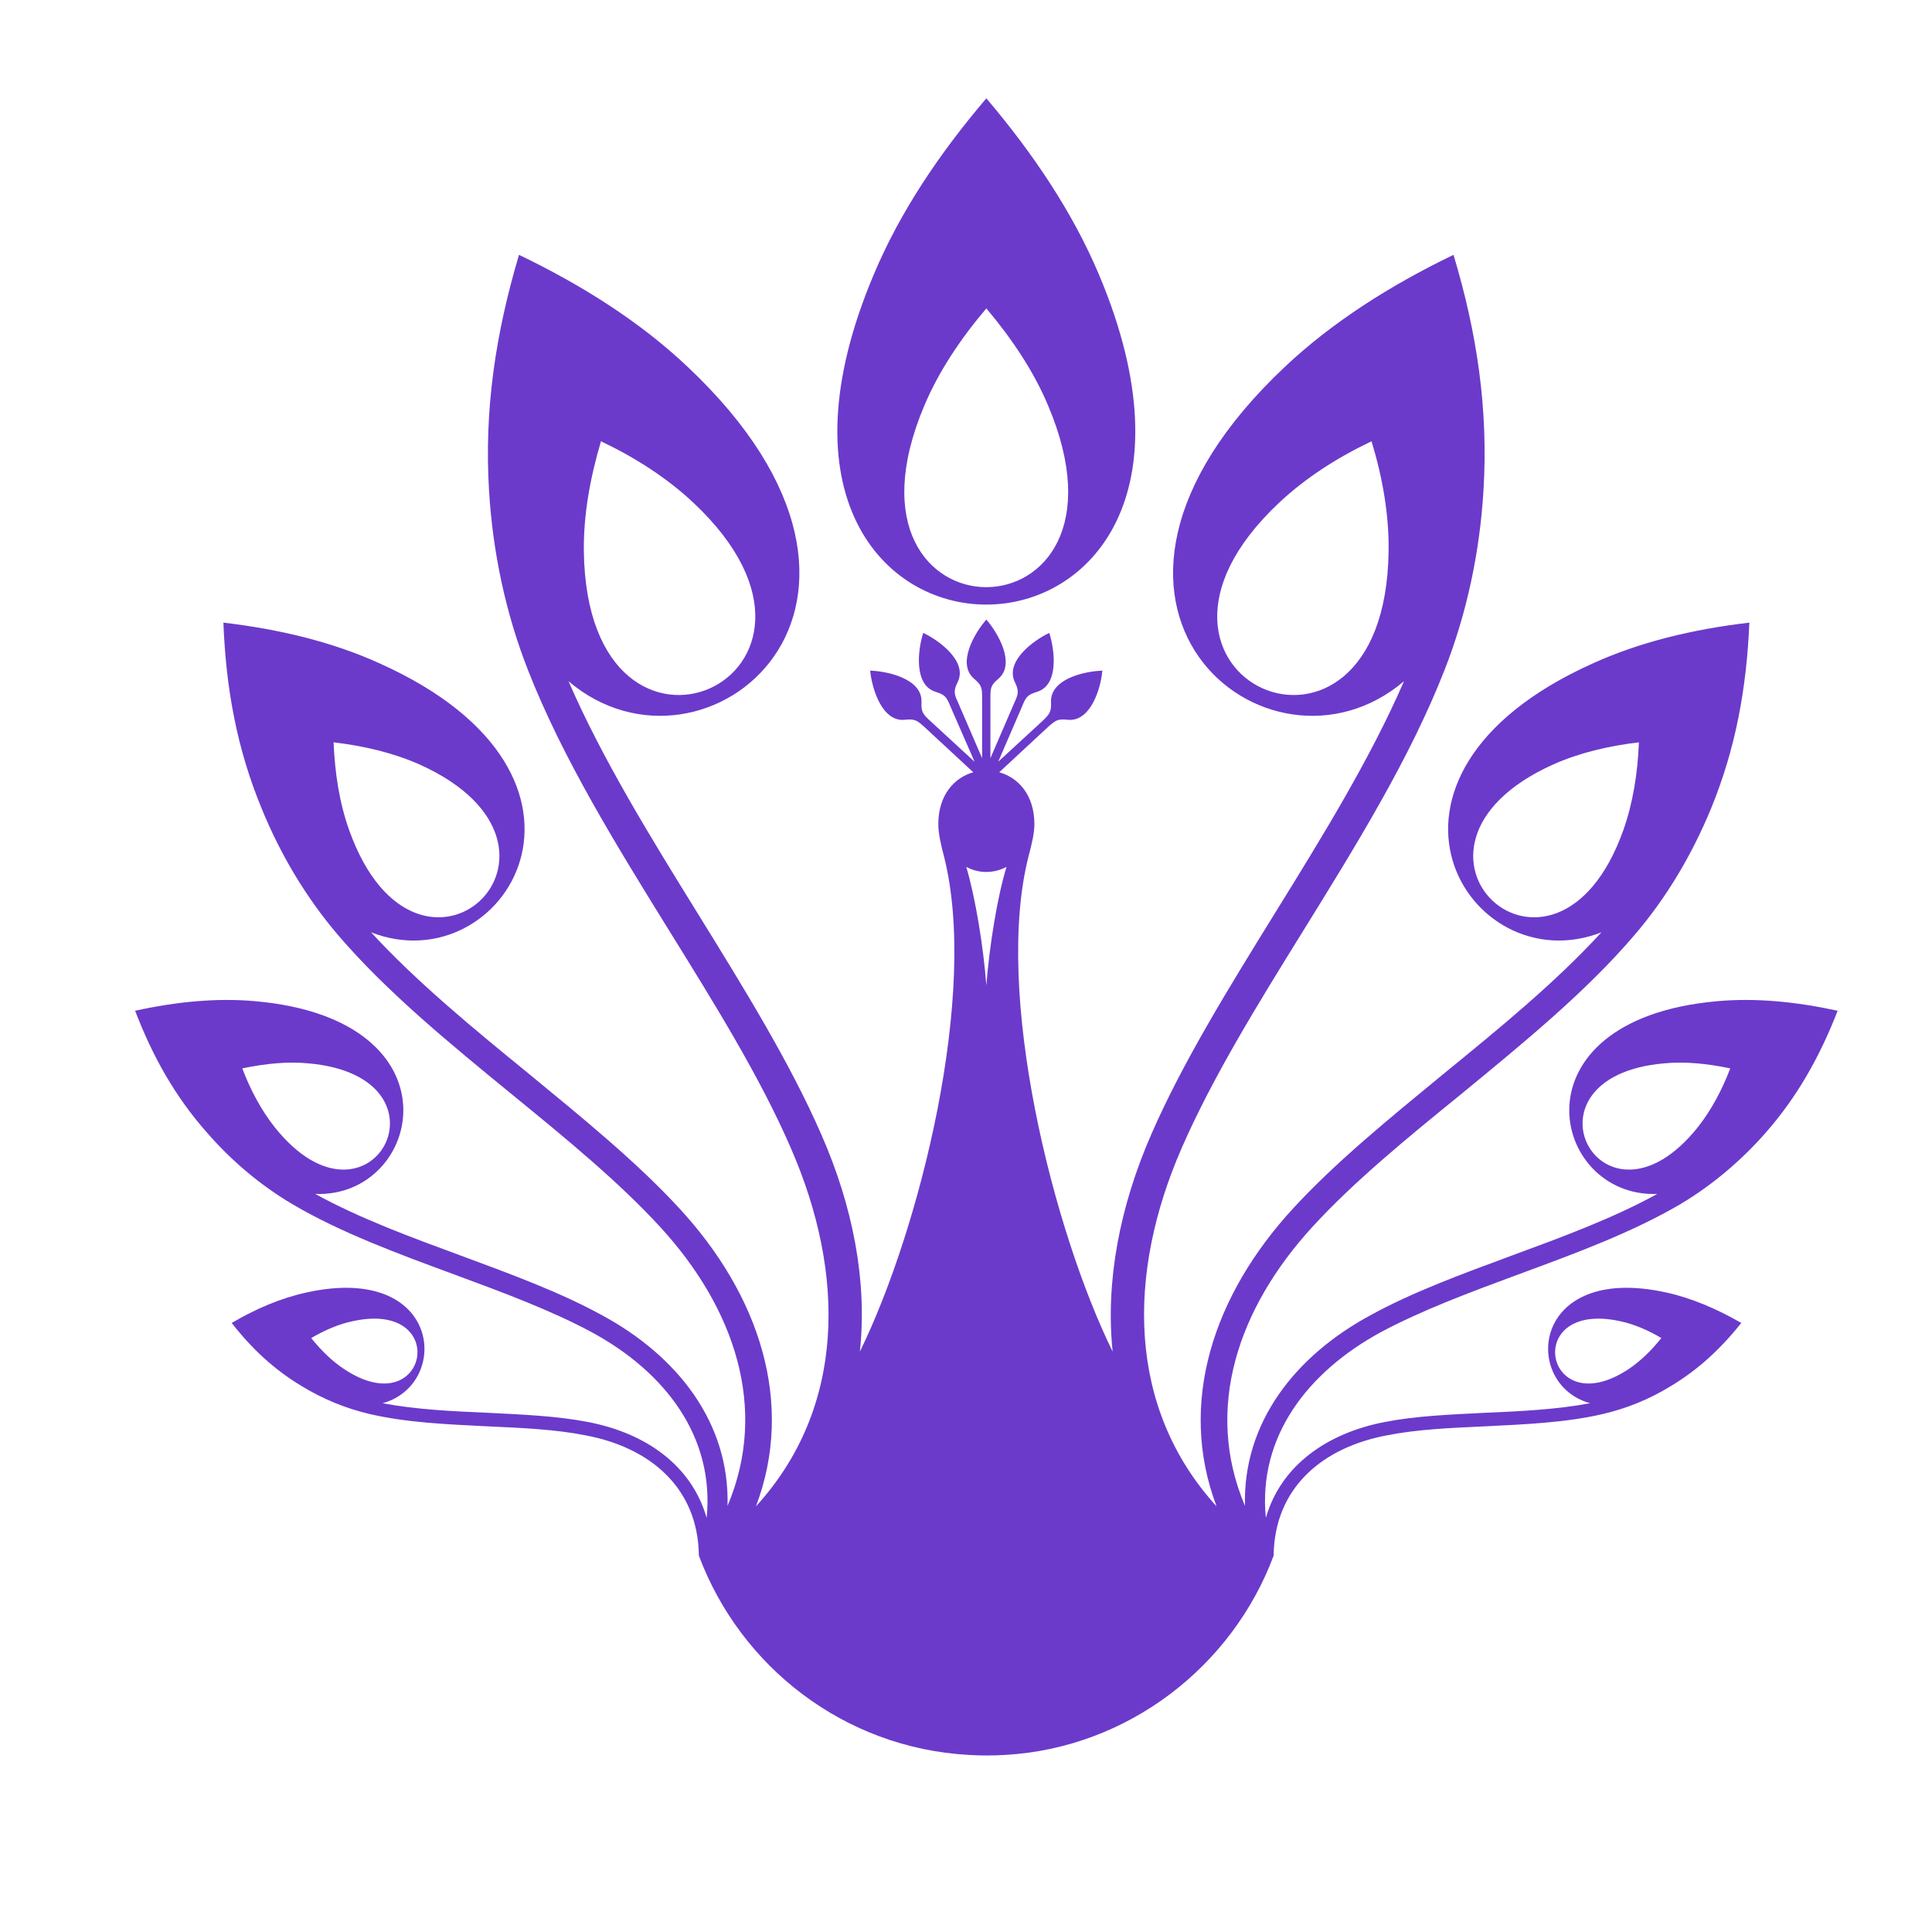 <?xml version="1.0" standalone="no"?>
<!DOCTYPE svg PUBLIC "-//W3C//DTD SVG 1.1//EN" "http://www.w3.org/Graphics/SVG/1.1/DTD/svg11.dtd">
<svg xmlns="http://www.w3.org/2000/svg" xmlns:xlink="http://www.w3.org/1999/xlink" width="30" zoomAndPan="magnify" viewBox="0 0 30 30" height="30" preserveAspectRatio="xMidYMid meet" version="1.0"><defs><clipPath id="177e8de04f"><path d="M 2.098 1.527 L 28.598 1.527 L 28.598 27.445 L 2.098 27.445 Z M 2.098 1.527 " clip-rule="nonzero"/></clipPath></defs><g clip-path="url(#177e8de04f)"><path fill="#6b3acb" d="M 9.332 6.852 C 9.16 7.43 9.059 8.004 9.066 8.562 C 9.121 12.531 13.652 10.52 10.77 7.809 C 10.363 7.426 9.871 7.109 9.332 6.852 Z M 5.18 11.527 C 5.199 12.008 5.273 12.473 5.422 12.891 C 6.492 15.879 9.398 13.172 6.516 11.871 C 6.109 11.691 5.652 11.582 5.18 11.527 Z M 3.762 16.59 C 3.891 16.93 4.059 17.242 4.266 17.504 C 5.75 19.359 7.152 16.723 4.793 16.512 C 4.465 16.48 4.113 16.516 3.762 16.59 Z M 4.832 20.777 C 4.984 20.965 5.148 21.129 5.336 21.254 C 6.645 22.133 7.016 20.176 5.473 20.516 C 5.254 20.562 5.043 20.656 4.832 20.777 Z M 21.297 6.852 C 21.473 7.43 21.57 8.004 21.562 8.562 C 21.508 12.531 16.977 10.52 19.859 7.809 C 20.266 7.426 20.758 7.109 21.297 6.852 Z M 25.449 11.527 C 25.43 12.008 25.355 12.473 25.207 12.891 C 24.141 15.879 21.23 13.172 24.117 11.871 C 24.52 11.691 24.977 11.582 25.449 11.527 Z M 26.867 16.59 C 26.738 16.93 26.57 17.242 26.363 17.504 C 24.879 19.359 23.477 16.723 25.836 16.512 C 26.168 16.48 26.516 16.516 26.867 16.59 Z M 25.797 20.777 C 25.648 20.965 25.48 21.129 25.297 21.254 C 23.984 22.133 23.613 20.176 25.16 20.516 C 25.375 20.562 25.594 20.656 25.797 20.777 Z M 13.57 4.258 C 13.973 3.297 14.586 2.383 15.316 1.527 C 16.043 2.383 16.656 3.297 17.062 4.258 C 19.957 11.098 10.672 11.098 13.57 4.258 Z M 15.316 4.789 C 14.914 5.262 14.578 5.766 14.355 6.293 C 12.758 10.059 17.871 10.059 16.273 6.293 C 16.051 5.766 15.715 5.262 15.316 4.789 Z M 15.316 15.301 C 15.27 14.695 15.145 13.934 15.004 13.461 C 15.199 13.566 15.43 13.566 15.629 13.461 C 15.484 13.934 15.363 14.695 15.316 15.301 Z M 15.516 11.992 C 15.812 12.074 16.062 12.344 16.062 12.797 C 16.062 12.938 16.02 13.113 15.973 13.289 C 15.426 15.422 16.352 19.102 17.277 20.988 C 17.164 19.898 17.387 18.734 17.879 17.609 C 18.367 16.492 19.078 15.344 19.797 14.18 C 20.535 12.988 21.281 11.777 21.801 10.578 C 19.691 12.375 16.023 9.391 19.957 5.691 C 20.691 5 21.59 4.43 22.57 3.957 C 22.934 5.168 23.113 6.352 23.035 7.621 C 22.977 8.578 22.777 9.523 22.43 10.406 C 21.895 11.773 21.059 13.125 20.234 14.457 C 19.527 15.598 18.832 16.723 18.352 17.82 C 17.492 19.785 17.5 21.863 18.891 23.391 C 18.281 21.781 18.848 20.105 20.074 18.77 C 20.738 18.047 21.57 17.371 22.414 16.676 C 23.281 15.969 24.16 15.25 24.867 14.477 C 22.805 15.285 20.805 12.066 24.734 10.301 C 25.473 9.965 26.297 9.77 27.164 9.668 C 27.121 10.684 26.953 11.621 26.566 12.562 C 26.273 13.27 25.879 13.938 25.383 14.516 C 24.629 15.402 23.641 16.207 22.676 17 C 21.844 17.676 21.023 18.348 20.379 19.051 C 19.227 20.309 18.691 21.871 19.332 23.383 C 19.297 22.098 20.102 21.055 21.297 20.414 C 21.941 20.062 22.695 19.785 23.465 19.5 C 24.25 19.211 25.047 18.918 25.734 18.539 C 24.078 18.605 23.441 15.836 26.66 15.547 C 27.262 15.492 27.895 15.555 28.535 15.695 C 28.258 16.406 27.91 17.031 27.406 17.602 C 27.027 18.031 26.582 18.406 26.098 18.695 C 25.34 19.141 24.445 19.469 23.566 19.793 C 22.816 20.07 22.074 20.348 21.445 20.684 C 20.301 21.305 19.531 22.312 19.656 23.57 C 19.891 22.75 20.613 22.254 21.496 22.082 C 21.973 21.988 22.508 21.965 23.055 21.938 C 23.609 21.914 24.176 21.887 24.691 21.789 C 23.621 21.496 23.77 19.605 25.875 20.07 C 26.266 20.156 26.66 20.324 27.039 20.543 C 26.723 20.938 26.375 21.266 25.938 21.527 C 25.613 21.727 25.258 21.871 24.887 21.957 C 24.32 22.09 23.688 22.117 23.062 22.148 C 22.527 22.172 22 22.195 21.531 22.289 C 20.555 22.473 19.789 23.086 19.777 24.156 C 19.133 25.883 17.508 27.141 15.613 27.25 C 15.418 27.262 15.227 27.262 15.035 27.25 C 13.113 27.141 11.5 25.887 10.852 24.156 C 10.84 23.086 10.074 22.473 9.098 22.289 C 8.629 22.195 8.102 22.172 7.566 22.148 C 6.941 22.117 6.309 22.09 5.742 21.957 C 5.371 21.871 5.02 21.727 4.691 21.527 C 4.254 21.266 3.906 20.938 3.598 20.543 C 3.969 20.324 4.363 20.156 4.758 20.07 C 6.859 19.605 7.008 21.496 5.941 21.789 C 6.453 21.887 7.02 21.914 7.578 21.938 C 8.121 21.965 8.656 21.988 9.137 22.082 C 10.023 22.254 10.738 22.75 10.973 23.57 C 11.098 22.312 10.332 21.305 9.184 20.684 C 8.559 20.348 7.812 20.07 7.062 19.793 C 6.184 19.469 5.289 19.141 4.535 18.695 C 4.047 18.406 3.602 18.031 3.227 17.602 C 2.719 17.031 2.371 16.406 2.098 15.695 C 2.734 15.555 3.367 15.492 3.969 15.547 C 7.191 15.836 6.551 18.605 4.895 18.539 C 5.582 18.918 6.379 19.211 7.164 19.5 C 7.934 19.785 8.688 20.062 9.332 20.414 C 10.527 21.055 11.332 22.098 11.297 23.383 C 11.938 21.871 11.406 20.309 10.25 19.051 C 9.605 18.348 8.785 17.676 7.957 17 C 6.988 16.207 6.004 15.402 5.246 14.516 C 4.754 13.938 4.355 13.27 4.066 12.562 C 3.676 11.621 3.508 10.684 3.469 9.668 C 4.332 9.77 5.156 9.965 5.895 10.301 C 9.828 12.066 7.828 15.285 5.762 14.477 C 6.473 15.25 7.348 15.969 8.215 16.676 C 9.059 17.371 9.891 18.047 10.555 18.77 C 11.785 20.105 12.348 21.781 11.738 23.391 C 13.133 21.863 13.137 19.785 12.277 17.82 C 11.801 16.723 11.102 15.598 10.395 14.457 C 9.57 13.125 8.734 11.773 8.199 10.406 C 7.852 9.523 7.652 8.578 7.594 7.621 C 7.516 6.352 7.699 5.168 8.059 3.957 C 9.043 4.43 9.941 5 10.672 5.691 C 14.605 9.391 10.938 12.375 8.828 10.578 C 9.348 11.777 10.094 12.988 10.832 14.18 C 11.551 15.344 12.262 16.492 12.75 17.609 C 13.246 18.734 13.469 19.898 13.352 20.988 C 14.277 19.102 15.203 15.422 14.656 13.289 C 14.609 13.113 14.57 12.938 14.57 12.797 C 14.57 12.344 14.82 12.074 15.113 11.992 L 14.355 11.289 C 14.242 11.188 14.207 11.16 14.055 11.176 C 13.699 11.219 13.539 10.695 13.512 10.414 C 13.789 10.422 14.32 10.543 14.309 10.898 C 14.301 11.055 14.332 11.09 14.445 11.195 L 15.133 11.828 L 14.758 10.969 C 14.699 10.824 14.676 10.789 14.527 10.742 C 14.188 10.637 14.25 10.094 14.336 9.828 C 14.586 9.945 15.027 10.273 14.871 10.59 C 14.801 10.734 14.816 10.777 14.879 10.914 L 15.25 11.773 L 15.25 10.836 C 15.25 10.684 15.246 10.641 15.125 10.539 C 14.855 10.309 15.129 9.832 15.316 9.621 C 15.5 9.832 15.773 10.309 15.504 10.539 C 15.383 10.641 15.379 10.684 15.379 10.836 L 15.379 11.773 L 15.75 10.914 C 15.812 10.777 15.828 10.734 15.758 10.59 C 15.605 10.273 16.043 9.945 16.293 9.828 C 16.379 10.094 16.445 10.637 16.105 10.742 C 15.953 10.789 15.93 10.824 15.871 10.969 L 15.5 11.828 L 16.188 11.195 C 16.297 11.09 16.328 11.055 16.32 10.898 C 16.309 10.543 16.84 10.422 17.117 10.414 C 17.094 10.695 16.93 11.219 16.574 11.176 C 16.422 11.16 16.387 11.188 16.273 11.289 L 15.516 11.992 " fill-opacity="1" fill-rule="evenodd"/></g></svg>